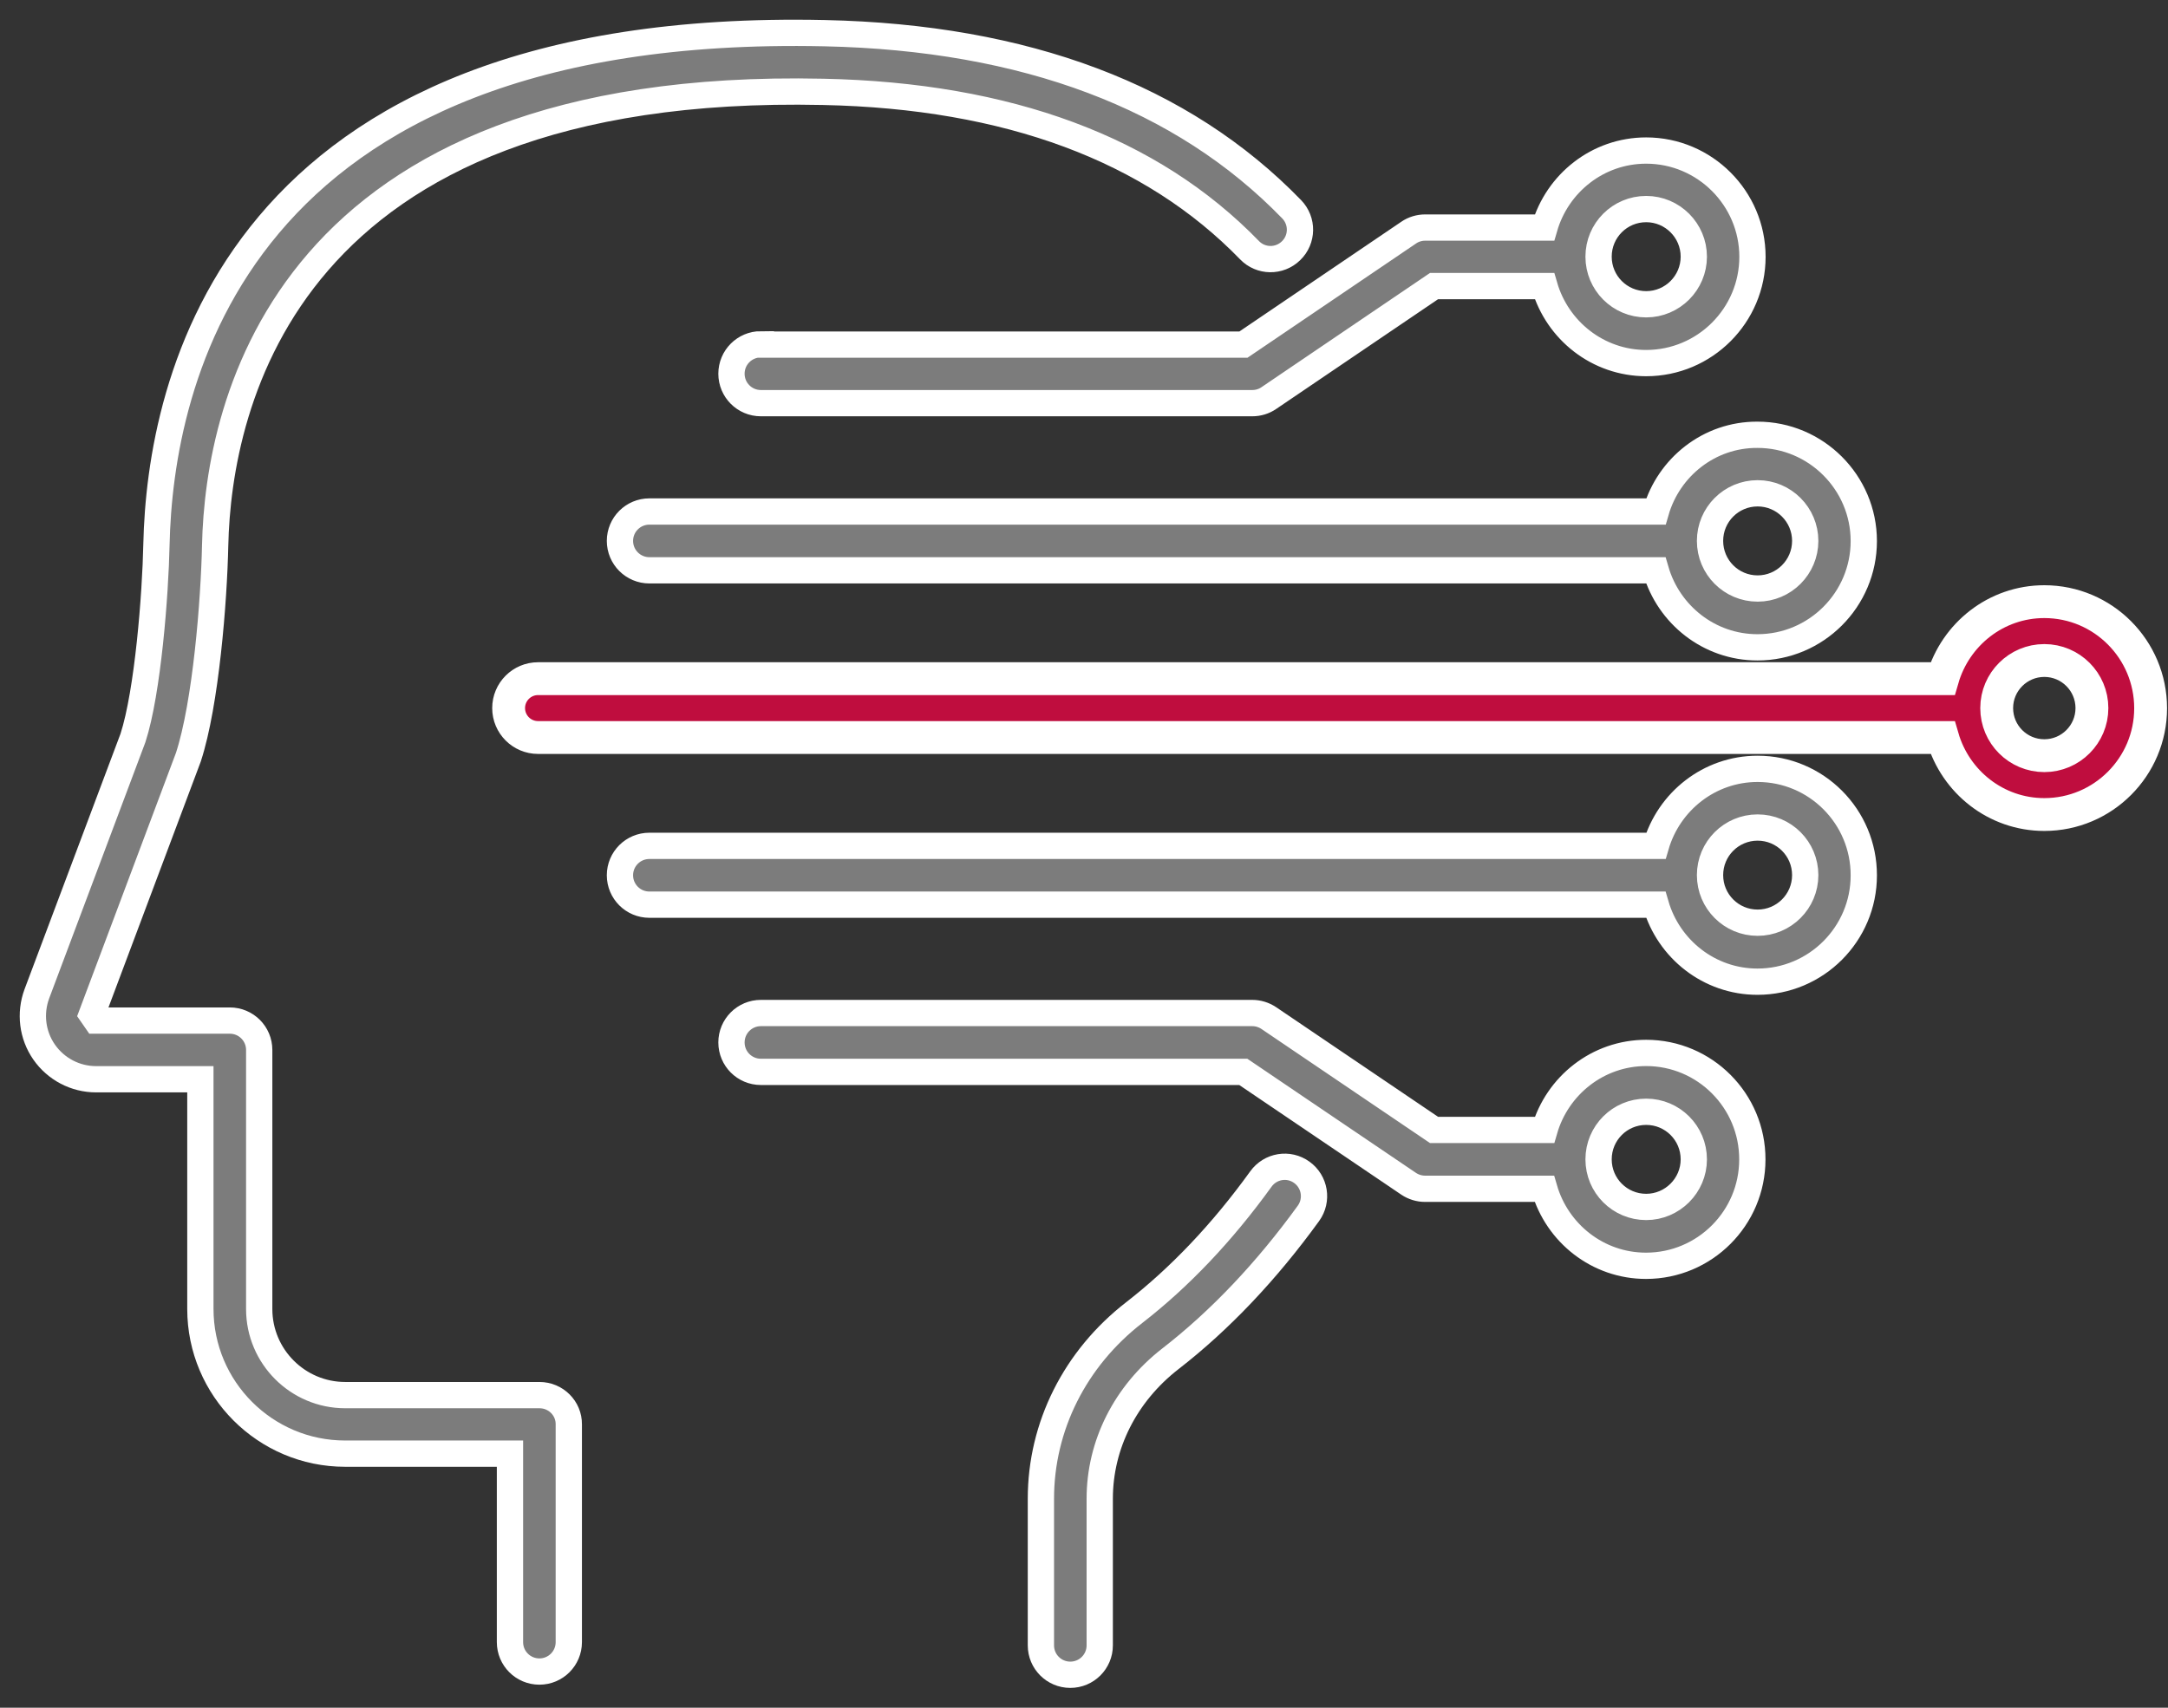 <svg width="66" height="52" viewBox="0 0 66 52" fill="none" xmlns="http://www.w3.org/2000/svg">
<rect x="0" y="0" width="66" height="52" fill="#333333" stroke="none"/>
<path d="M23.163 10.484C22.668 10.484 22.268 10.885 22.268 11.38C22.268 11.875 22.668 12.276 23.163 12.276H38.124C38.304 12.276 38.48 12.222 38.624 12.123L43.656 8.711H47.018C47.409 10.061 48.643 11.056 50.114 11.056C51.901 11.056 53.35 9.602 53.35 7.82C53.35 6.038 51.897 4.584 50.114 4.584C48.643 4.584 47.409 5.578 47.018 6.929H43.386C43.206 6.929 43.03 6.983 42.886 7.082L37.854 10.493H23.163V10.484ZM50.114 6.366C50.916 6.366 51.564 7.019 51.564 7.815C51.564 8.612 50.916 9.265 50.114 9.265C49.313 9.265 48.665 8.617 48.665 7.815C48.665 7.014 49.313 6.366 50.114 6.366Z" fill="#7C7C7C" stroke="white" stroke-width="0.8"/>
<path d="M39.632 35.698C39.231 35.406 38.673 35.5 38.385 35.901C37.21 37.53 35.909 38.898 34.528 39.969C32.723 41.369 31.688 43.435 31.688 45.636V50.101C31.688 50.596 32.088 50.996 32.583 50.996C33.078 50.996 33.479 50.596 33.479 50.101V45.636C33.479 43.989 34.262 42.44 35.626 41.378C37.142 40.203 38.556 38.709 39.834 36.945C40.122 36.544 40.032 35.986 39.632 35.698Z" fill="#7C7C7C" stroke="white" stroke-width="0.8"/>
<path d="M16.425 42.481H10.511C9.066 42.481 7.891 41.306 7.891 39.861V31.971C7.891 31.476 7.491 31.076 6.996 31.076H2.927L2.796 30.887L5.735 23.055C6.267 21.426 6.514 18.302 6.55 16.605C6.645 12.339 8.666 2.437 25.062 2.797C30.688 2.914 35.054 4.539 38.038 7.617C38.38 7.973 38.947 7.982 39.303 7.635C39.658 7.293 39.667 6.726 39.321 6.371C35.999 2.945 31.215 1.141 25.103 1.01C7.009 0.618 4.871 11.763 4.763 16.57C4.732 18.104 4.502 21.07 4.048 22.47L1.122 30.261C0.902 30.855 0.983 31.517 1.343 32.035C1.703 32.552 2.292 32.863 2.927 32.863H6.1V39.857C6.1 42.287 8.076 44.263 10.506 44.263H15.525V50.002C15.525 50.497 15.925 50.898 16.421 50.898C16.916 50.898 17.316 50.497 17.316 50.002V43.372C17.321 42.882 16.92 42.481 16.425 42.481Z" fill="#7C7C7C" stroke="white" stroke-width="0.8"/>
<path d="M50.114 32.061C48.643 32.061 47.409 33.056 47.018 34.406H43.656L38.624 30.999C38.475 30.9 38.3 30.846 38.124 30.846H23.163C22.668 30.846 22.268 31.247 22.268 31.742C22.268 32.237 22.668 32.638 23.163 32.638H37.849L42.882 36.045C43.03 36.144 43.206 36.198 43.381 36.198H47.013C47.405 37.548 48.638 38.543 50.11 38.543C51.897 38.543 53.346 37.089 53.346 35.306C53.35 33.515 51.897 32.061 50.114 32.061ZM50.114 36.751C49.313 36.751 48.665 36.103 48.665 35.302C48.665 34.501 49.313 33.853 50.114 33.853C50.916 33.853 51.564 34.501 51.564 35.302C51.564 36.099 50.911 36.751 50.114 36.751Z" fill="#7C7C7C" stroke="white" stroke-width="0.8"/>
<path d="M53.507 23.411C52.035 23.411 50.802 24.406 50.41 25.756H19.769C19.274 25.756 18.873 26.156 18.873 26.651C18.873 27.147 19.274 27.547 19.769 27.547H50.406C50.798 28.897 52.031 29.892 53.503 29.892C55.289 29.892 56.739 28.438 56.739 26.656C56.743 24.86 55.289 23.411 53.507 23.411ZM53.507 28.096C52.706 28.096 52.058 27.448 52.058 26.647C52.058 25.846 52.706 25.198 53.507 25.198C54.308 25.198 54.956 25.846 54.956 26.647C54.956 27.448 54.304 28.096 53.507 28.096Z" fill="#7C7C7C" stroke="white" stroke-width="0.8"/>
<path d="M62.235 18.32C60.763 18.32 59.53 19.315 59.138 20.665H16.38C15.885 20.665 15.484 21.066 15.484 21.561C15.484 22.056 15.885 22.457 16.38 22.457H59.138C59.53 23.807 60.763 24.802 62.235 24.802C64.022 24.802 65.471 23.348 65.471 21.565C65.471 19.774 64.022 18.32 62.235 18.32ZM62.235 23.01C61.434 23.01 60.785 22.362 60.785 21.561C60.785 20.76 61.438 20.112 62.235 20.112C63.036 20.112 63.684 20.764 63.684 21.561C63.684 22.358 63.036 23.01 62.235 23.01Z" fill="#BF0D3E" stroke="white"/>
<path d="M50.41 15.575H19.769C19.274 15.575 18.873 15.975 18.873 16.47C18.873 16.965 19.274 17.366 19.769 17.366H50.406C50.798 18.716 52.031 19.711 53.503 19.711C55.289 19.711 56.739 18.257 56.739 16.475C56.739 14.693 55.285 13.239 53.503 13.239C52.031 13.23 50.798 14.229 50.41 15.575ZM53.507 15.021C54.308 15.021 54.956 15.674 54.956 16.47C54.956 17.267 54.308 17.92 53.507 17.92C52.706 17.92 52.058 17.272 52.058 16.47C52.058 15.669 52.706 15.021 53.507 15.021Z" fill="#7C7C7C" stroke="white" stroke-width="0.8"/>
</svg>
